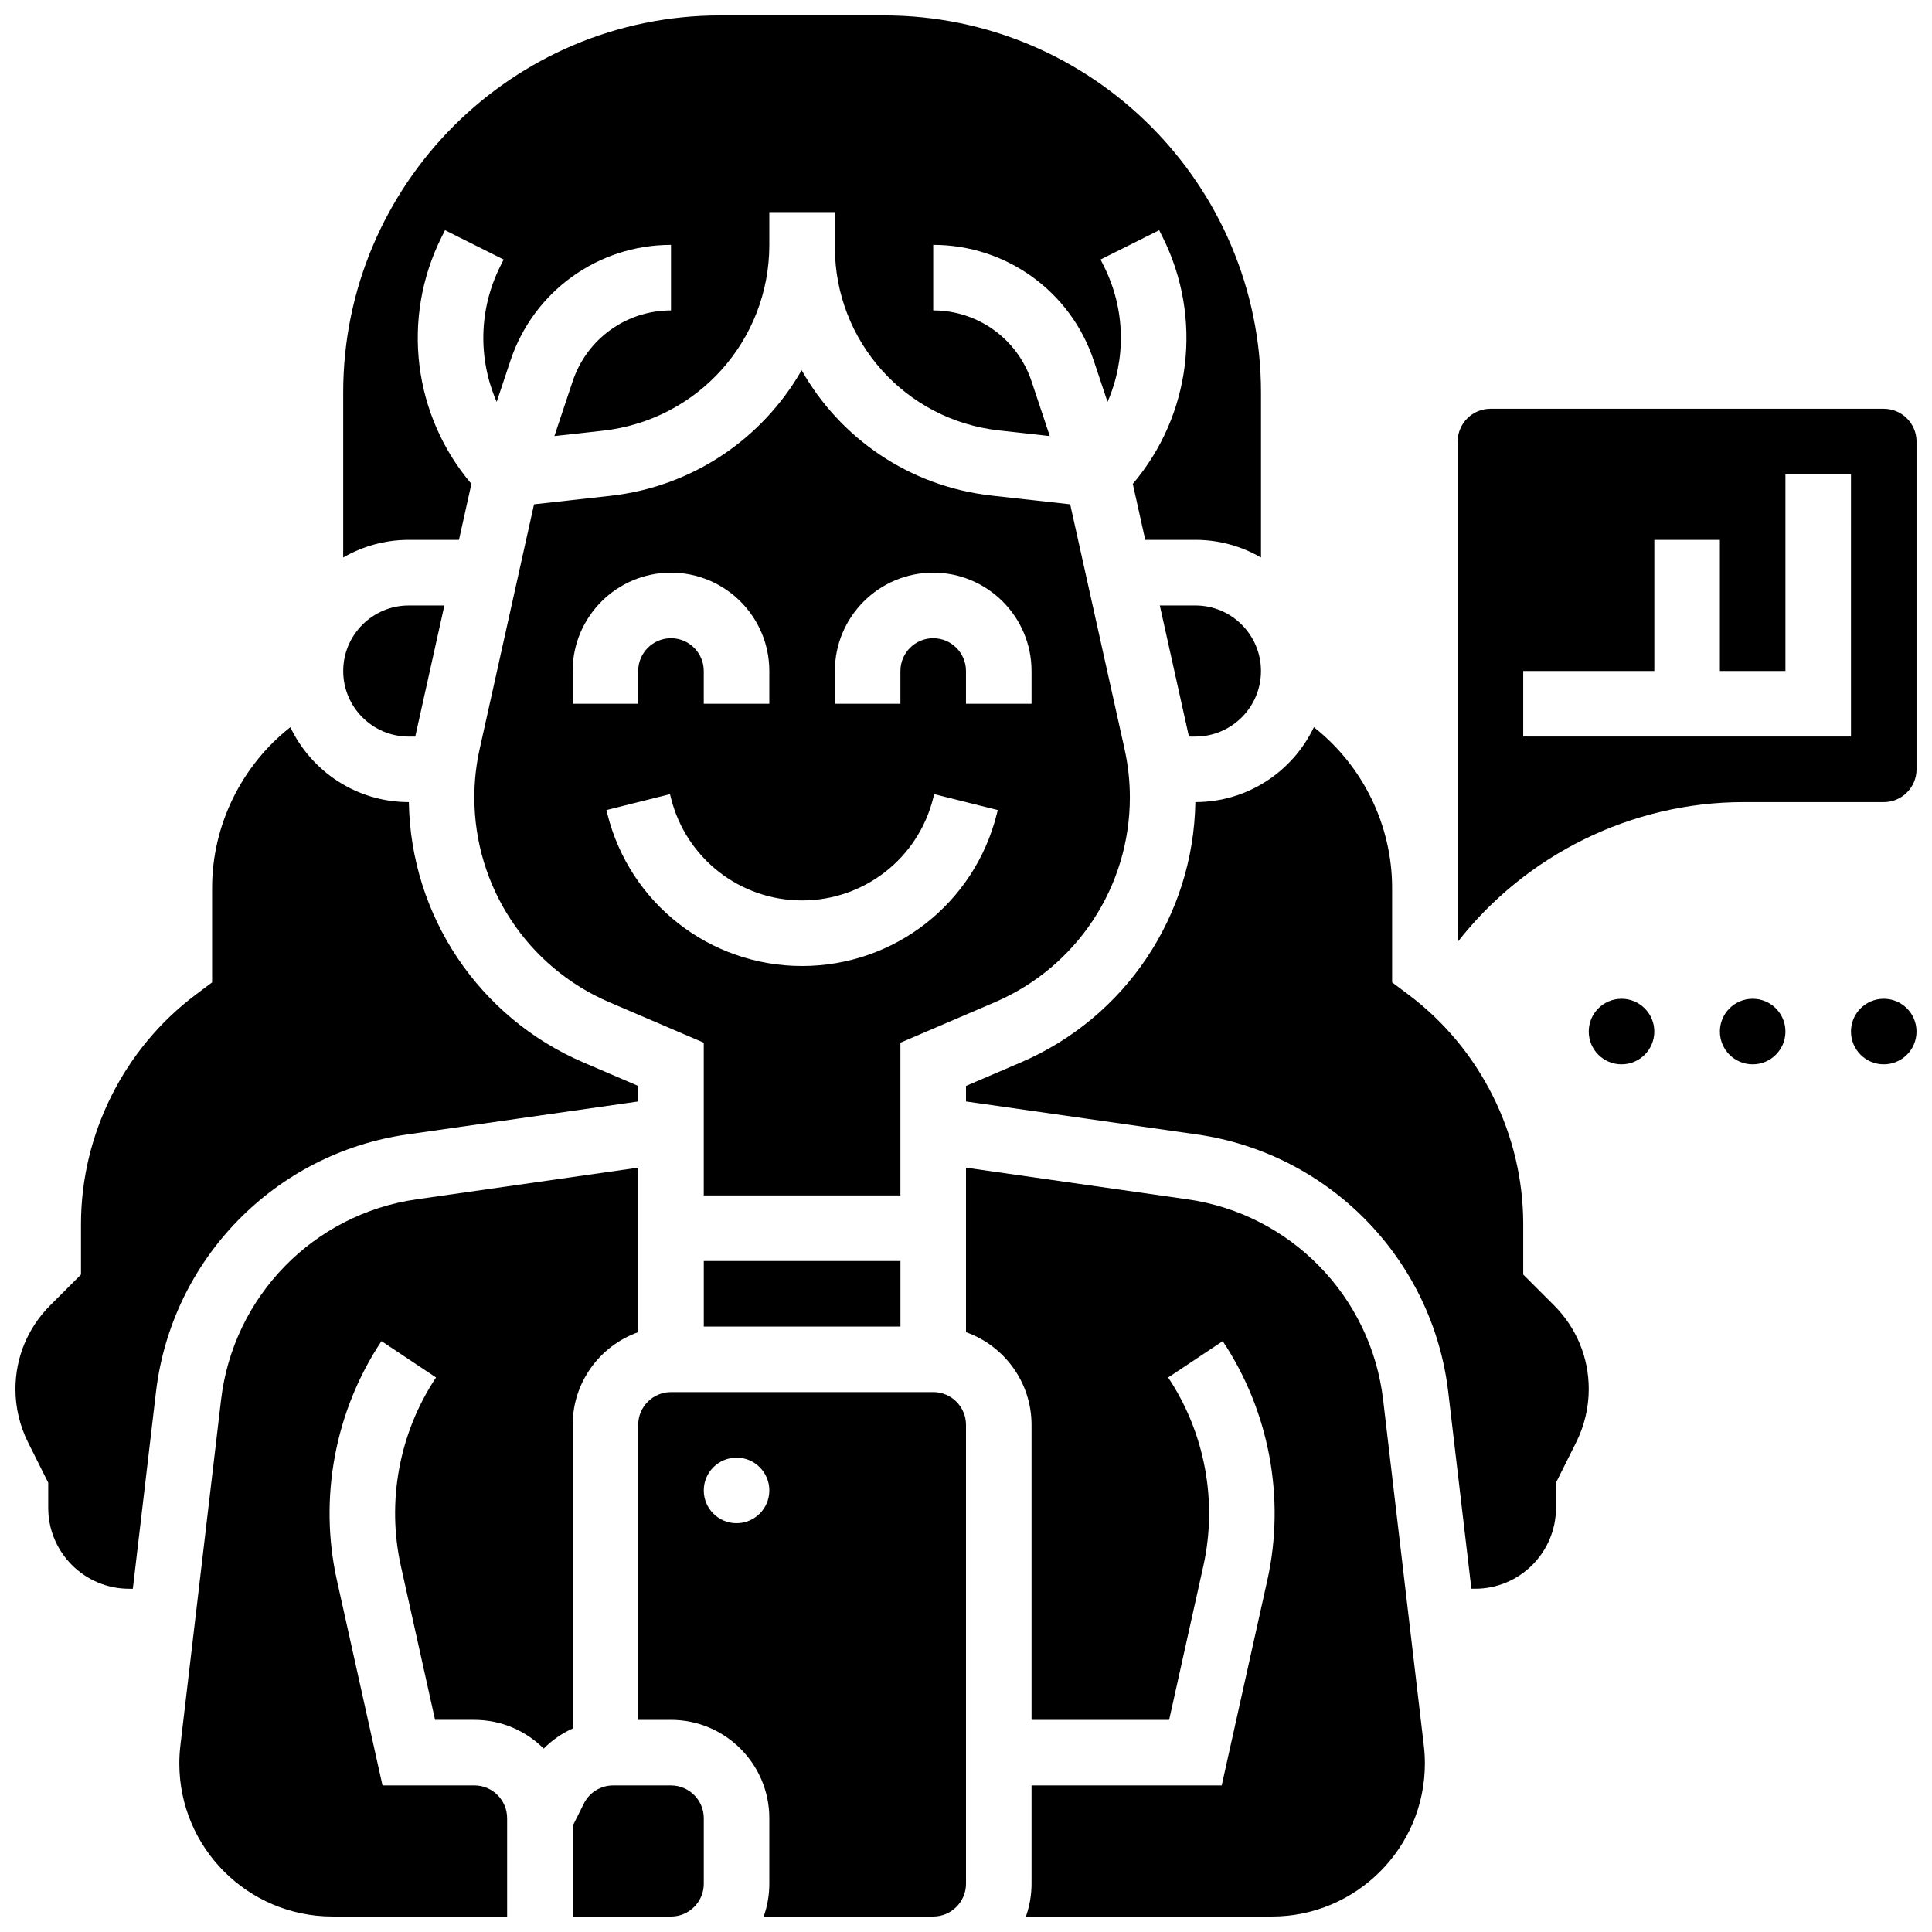 <?xml version="1.0" encoding="UTF-8"?>
<!-- Uploaded to: SVG Repo, www.svgrepo.com, Generator: SVG Repo Mixer Tools -->
<svg width="800px" height="800px" version="1.1" viewBox="144 144 512 512" xmlns="http://www.w3.org/2000/svg">
 <defs>
  <clipPath id="h">
   <path d="m295 617h36v34.902h-36z"/>
  </clipPath>
  <clipPath id="g">
   <path d="m191 453h123v198.9h-123z"/>
  </clipPath>
  <clipPath id="f">
   <path d="m148.09 336h165.91v230h-165.91z"/>
  </clipPath>
  <clipPath id="e">
   <path d="m234 148.09h245v143.91h-245z"/>
  </clipPath>
  <clipPath id="d">
   <path d="m400 453h122v198.9h-122z"/>
  </clipPath>
  <clipPath id="c">
   <path d="m530 252h121.9v142h-121.9z"/>
  </clipPath>
  <clipPath id="b">
   <path d="m313 512h87v139.9h-87z"/>
  </clipPath>
  <clipPath id="a">
   <path d="m634 408h17.902v19h-17.902z"/>
  </clipPath>
 </defs>
 <g clip-path="url(#h)">
  <path d="m321.82 617.16h-15.32c-3.312 0-6.289 1.84-7.769 4.801l-2.969 5.938v24.008h26.059c4.789 0 8.688-3.898 8.688-8.688v-17.371c0-4.789-3.898-8.688-8.688-8.688z"/>
 </g>
 <g clip-path="url(#g)">
  <path d="m250.23 558.98 9.066 40.801h10.406c7.168 0 13.672 2.91 18.387 7.613 2.223-2.231 4.816-4.031 7.672-5.316v-80.473c0-11.324 7.262-20.98 17.371-24.566v-43.598l-58.754 8.395c-27.273 3.894-48.57 25.727-51.789 53.09l-10.789 91.691c-0.184 1.566-0.277 3.16-0.277 4.738 0.004 22.355 18.191 40.543 40.547 40.543h46.32v-26.059c0-4.789-3.898-8.688-8.688-8.688h-24.34l-12.09-54.406c-4.832-21.727-0.52-44.812 11.828-63.332l14.457 9.637c-9.734 14.602-13.133 32.797-9.328 49.93z"/>
 </g>
 <path d="m252.33 339.2h1.73c0.031-0.152 0.055-0.309 0.09-0.461l7.617-34.285h-9.438c-9.578 0-17.371 7.793-17.371 17.371-0.004 9.578 7.789 17.375 17.371 17.375z"/>
 <g clip-path="url(#f)">
  <path d="m251.92 444.64 61.215-8.742v-4.113l-14.473-6.203c-27.766-11.898-45.824-38.895-46.312-69.016h-0.02c-13.832 0-25.797-8.125-31.383-19.848-13 10.207-20.738 26.031-20.738 42.59v25.031l-4.344 3.258c-19.035 14.281-30.402 37.008-30.402 60.805v13.371l-8.18 8.18c-5.926 5.93-9.191 13.812-9.191 22.195 0 4.848 1.148 9.703 3.312 14.039l5.375 10.742v6.668c0 11.824 9.617 21.441 21.441 21.441h0.98l6.133-52.141c4.141-35.18 31.52-63.246 66.586-68.258z"/>
 </g>
 <path d="m330.51 478.18h52.117v17.371h-52.117z"/>
 <path d="m451.36 304.45 7.617 34.289c0.035 0.152 0.055 0.305 0.09 0.457h1.734c9.578 0 17.371-7.793 17.371-17.371s-7.793-17.371-17.371-17.371z"/>
 <path d="m382.62 450.96v-30.637l25-10.715c21.754-9.32 35.805-30.633 35.805-54.293 0-4.305-0.473-8.617-1.406-12.812l-14.41-64.855-20.812-2.312c-21.852-2.43-40.195-15.258-50.355-33.227-10.297 18.012-28.754 30.855-50.715 33.293l-20.203 2.246-14.41 64.855c-0.934 4.199-1.406 8.512-1.406 12.816 0 23.664 14.051 44.977 35.805 54.297l24.992 10.707v40.477h52.117zm-17.371-129.14c0-14.371 11.691-26.059 26.059-26.059s26.059 11.691 26.059 26.059v8.688h-17.371v-8.688c0-4.789-3.898-8.688-8.688-8.688s-8.688 3.898-8.688 8.688v8.688h-17.371zm-69.492 0c0-14.371 11.691-26.059 26.059-26.059 14.367 0 26.059 11.691 26.059 26.059v8.688h-17.371v-8.688c0-4.789-3.898-8.688-8.688-8.688-4.789 0-8.688 3.898-8.688 8.688v8.688h-17.371zm9.207 37.891-0.258-1.035 16.852-4.219 0.258 1.039c3.996 15.973 18.281 27.129 34.746 27.129s30.75-11.156 34.746-27.129l0.258-1.039 16.852 4.219-0.258 1.039c-5.926 23.715-27.145 40.285-51.598 40.285s-45.672-16.57-51.598-40.289z"/>
 <g clip-path="url(#e)">
  <path d="m265.63 287.07 3.297-14.836c-15.422-18.152-18.68-43.852-7.887-65.445l0.891-1.785 15.539 7.769-0.891 1.781c-5.754 11.508-5.883 24.66-0.953 35.949l3.652-10.957c6.117-18.332 23.215-30.652 42.543-30.652v17.371c-11.84 0-22.312 7.547-26.059 18.781l-4.84 14.516 12.883-1.43c25.129-2.789 44.074-23.957 44.074-49.238v-8.688h17.371v9.297c0 24.934 18.688 45.809 43.465 48.562l13.492 1.5-4.836-14.516c-3.746-11.234-14.219-18.785-26.059-18.785v-17.371c19.332 0 36.426 12.32 42.539 30.66l3.652 10.957c4.93-11.293 4.801-24.445-0.953-35.953l-0.891-1.781 15.539-7.769 0.891 1.781c10.797 21.594 7.539 47.293-7.887 65.445l3.301 14.836h13.301c6.324 0 12.258 1.707 17.371 4.676v-43.762c0-55.082-44.812-99.895-99.895-99.895h-43.434c-55.082 0-99.895 44.812-99.895 99.895v43.762c5.121-2.965 11.051-4.676 17.379-4.676z"/>
 </g>
 <g clip-path="url(#d)">
  <path d="m510.54 514.93c-3.219-27.363-24.516-49.191-51.789-53.09l-58.754-8.395v43.598c10.109 3.586 17.371 13.238 17.371 24.566v78.176h36.465l9.066-40.801c3.809-17.129 0.406-35.328-9.328-49.93l14.457-9.637c12.348 18.523 16.66 41.605 11.832 63.336l-12.094 54.402h-50.398v26.059c0 3.043-0.531 5.969-1.492 8.688h65.184c22.355 0 40.547-18.188 40.547-40.547 0-1.578-0.094-3.172-0.277-4.734z"/>
 </g>
 <g clip-path="url(#c)">
  <path d="m643.22 252.33h-104.24c-4.789 0-8.688 3.898-8.688 8.688v132.62c18.02-23.117 46.074-37.07 75.742-37.07h37.184c4.789 0 8.688-3.898 8.688-8.688v-86.863c-0.004-4.789-3.898-8.684-8.688-8.684zm-8.688 86.863h-86.863v-17.371h34.746v-34.746h17.371v34.746h17.371v-52.117h17.371z"/>
 </g>
 <path d="m547.67 481.77v-13.371c0-23.797-11.367-46.527-30.402-60.805l-4.344-3.258v-25.031c0-16.562-7.738-32.379-20.734-42.59-5.59 11.723-17.555 19.848-31.383 19.848h-0.023c-0.488 30.121-18.547 57.117-46.309 69.016l-14.473 6.203v4.113l61.211 8.746c35.066 5.008 62.449 33.078 66.586 68.258l6.133 52.137h0.98c11.824 0 21.441-9.617 21.441-21.445v-6.668l5.371-10.746c2.168-4.336 3.312-9.188 3.312-14.039 0-8.383-3.266-16.266-9.195-22.195z"/>
 <g clip-path="url(#b)">
  <path d="m391.31 512.92h-69.492c-4.789 0-8.688 3.898-8.688 8.688v78.176h8.688c14.367 0 26.059 11.691 26.059 26.059v17.371c0 3.043-0.531 5.969-1.492 8.688h44.926c4.789 0 8.688-3.898 8.688-8.688v-121.61c0-4.793-3.898-8.688-8.688-8.688zm-52.117 34.746c-4.797 0-8.688-3.891-8.688-8.688s3.891-8.688 8.688-8.688c4.797 0 8.688 3.891 8.688 8.688-0.004 4.797-3.891 8.688-8.688 8.688z"/>
 </g>
 <path d="m582.41 417.37c0 4.797-3.891 8.688-8.688 8.688-4.797 0-8.688-3.891-8.688-8.688s3.891-8.688 8.688-8.688c4.797 0 8.688 3.891 8.688 8.688"/>
 <path d="m617.16 417.37c0 4.797-3.887 8.688-8.684 8.688s-8.688-3.891-8.688-8.688 3.891-8.688 8.688-8.688 8.684 3.891 8.684 8.688"/>
 <g clip-path="url(#a)">
  <path d="m651.9 417.37c0 4.797-3.887 8.688-8.684 8.688-4.801 0-8.688-3.891-8.688-8.688s3.887-8.688 8.688-8.688c4.797 0 8.684 3.891 8.684 8.688"/>
 </g>
</svg>